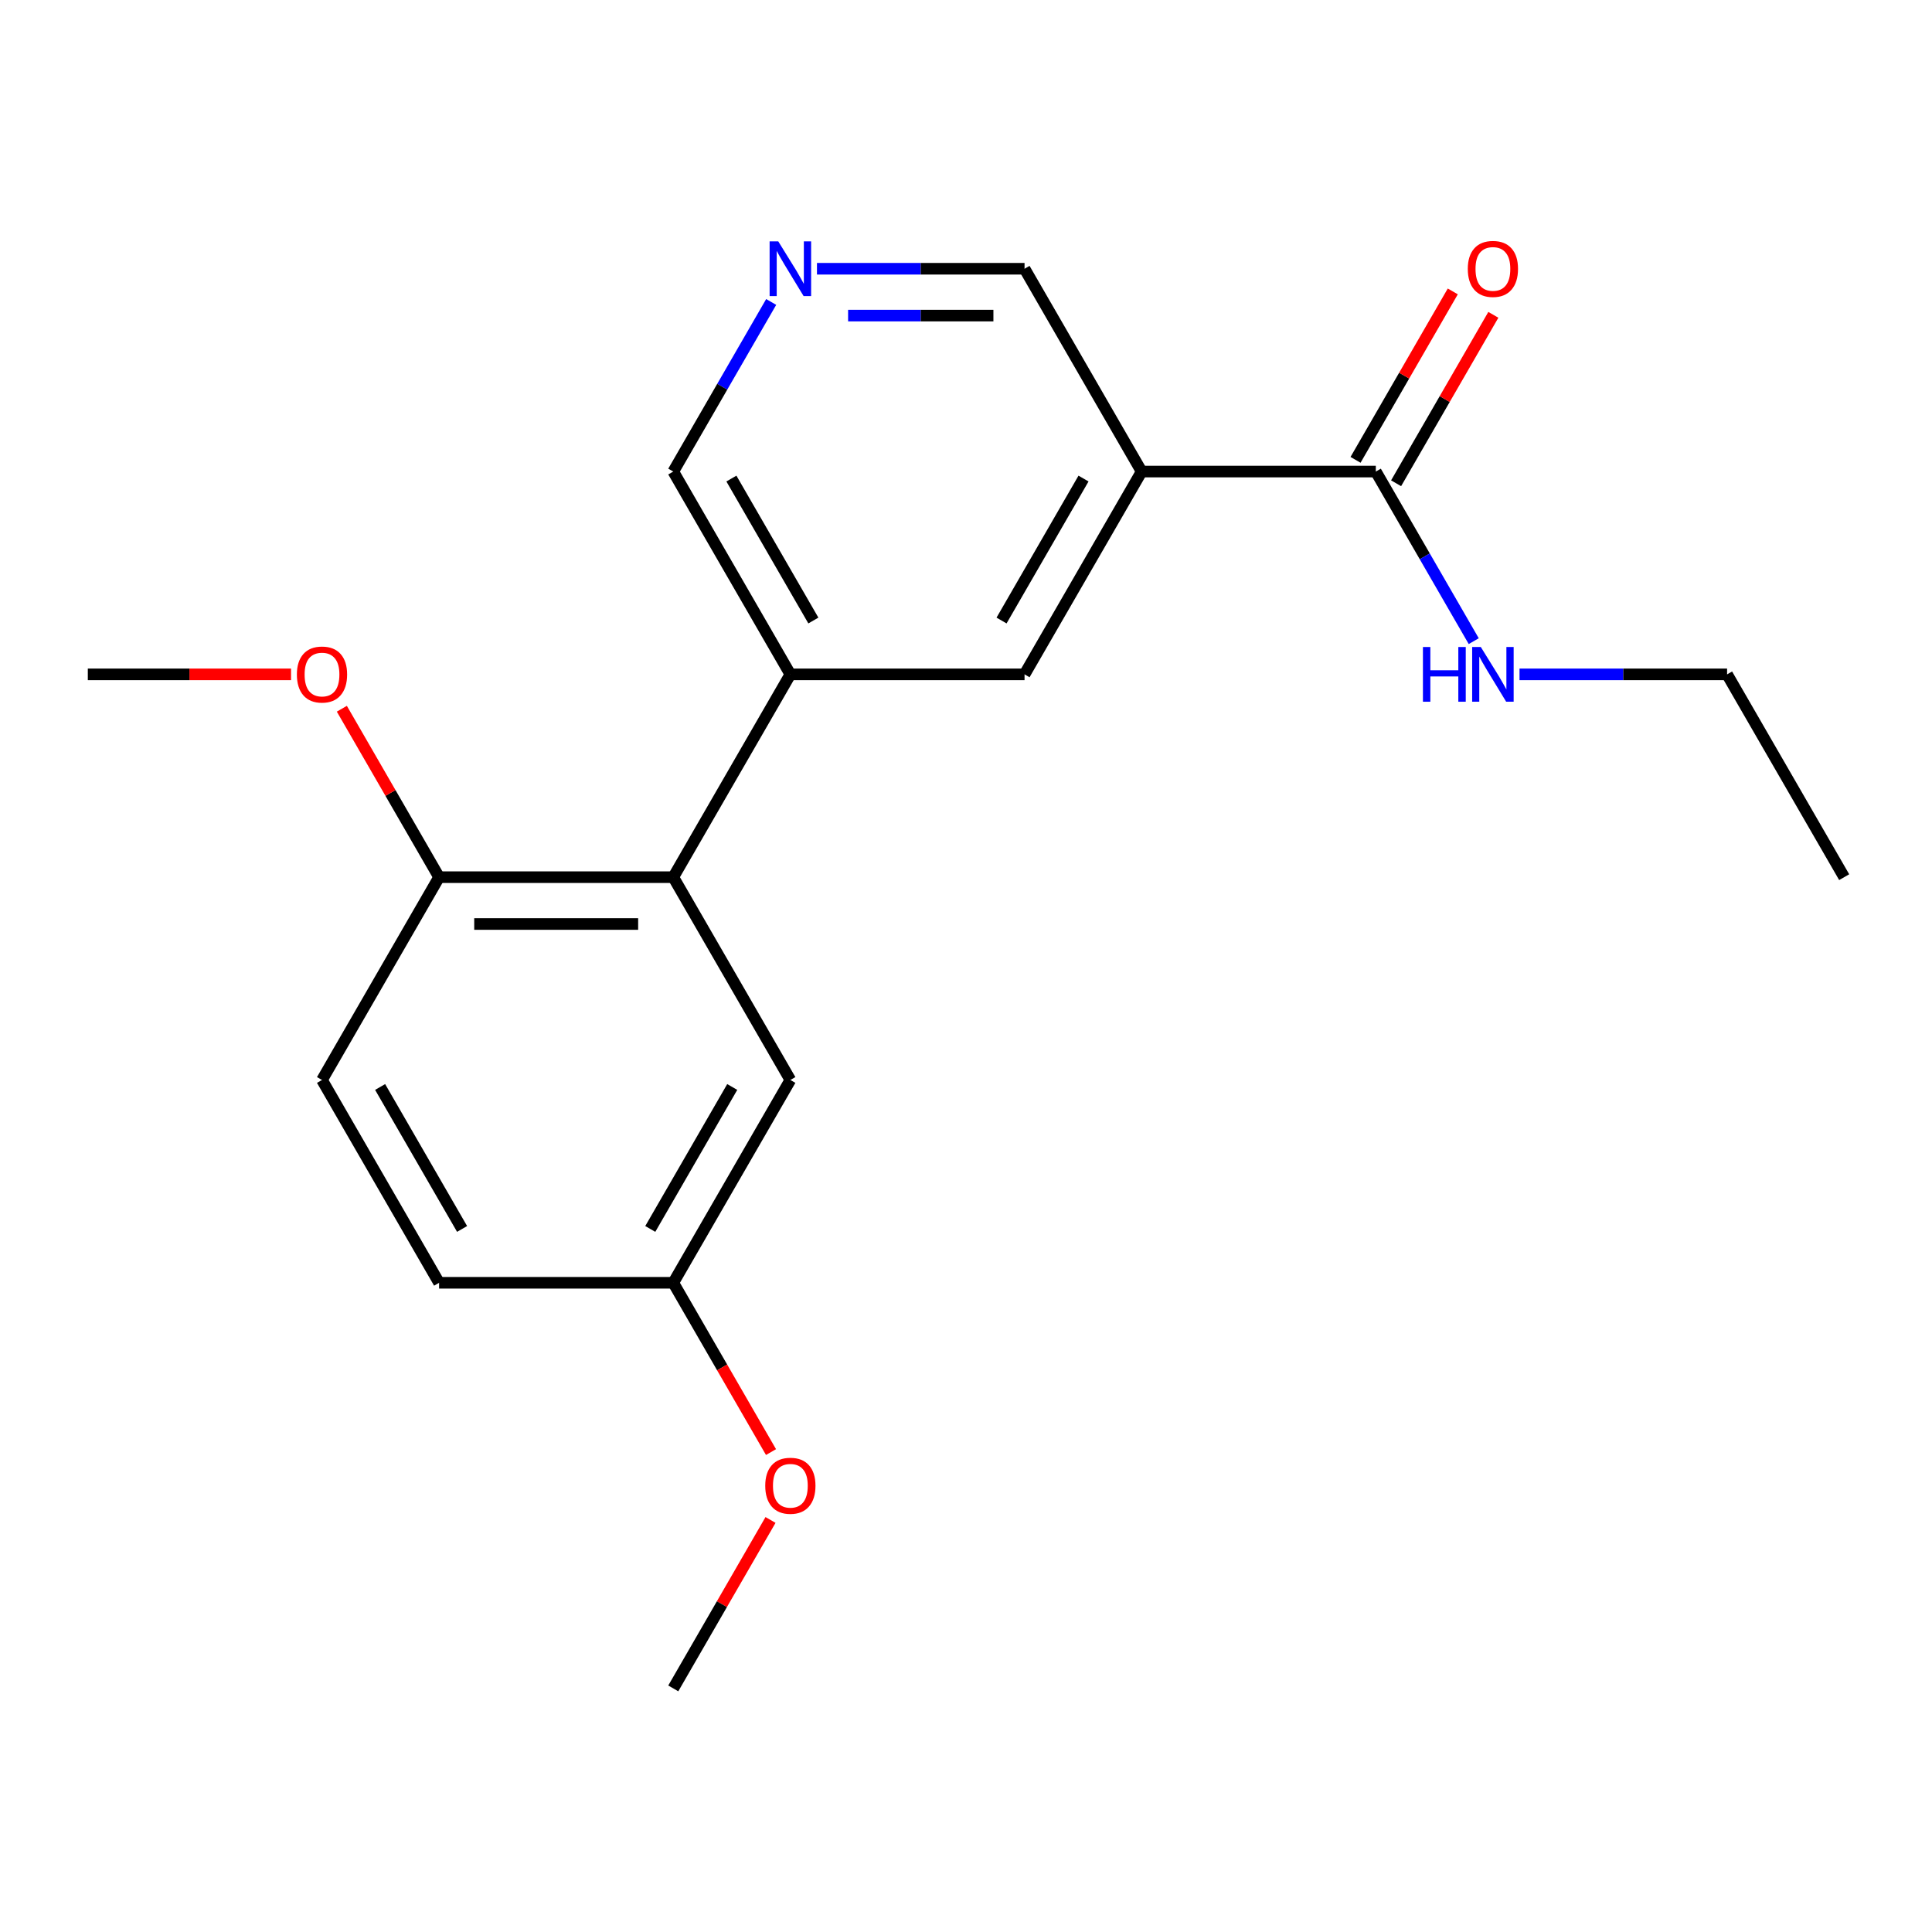 <?xml version='1.0' encoding='iso-8859-1'?>
<svg version='1.1' baseProfile='full'
              xmlns='http://www.w3.org/2000/svg'
                      xmlns:rdkit='http://www.rdkit.org/xml'
                      xmlns:xlink='http://www.w3.org/1999/xlink'
                  xml:space='preserve'
width='1000px' height='1000px' viewBox='0 0 1000 1000'>
<!-- END OF HEADER -->
<rect style='opacity:1.0;fill:#FFFFFF;stroke:none' width='1000' height='1000' x='0' y='0'> </rect>
<path class='bond-1' d='M 590.909,244.077 L 712.121,244.077' style='fill:none;fill-rule:evenodd;stroke:#000000;stroke-width:6px;stroke-linecap:butt;stroke-linejoin:miter;stroke-opacity:1' />
<path class='bond-3' d='M 590.909,244.077 L 530.303,349.05' style='fill:none;fill-rule:evenodd;stroke:#000000;stroke-width:6px;stroke-linecap:butt;stroke-linejoin:miter;stroke-opacity:1' />
<path class='bond-3' d='M 560.824,247.702 L 518.399,321.183' style='fill:none;fill-rule:evenodd;stroke:#000000;stroke-width:6px;stroke-linecap:butt;stroke-linejoin:miter;stroke-opacity:1' />
<path class='bond-10' d='M 590.909,244.077 L 530.303,139.104' style='fill:none;fill-rule:evenodd;stroke:#000000;stroke-width:6px;stroke-linecap:butt;stroke-linejoin:miter;stroke-opacity:1' />
<path class='bond-0' d='M 348.485,454.023 L 409.091,349.05' style='fill:none;fill-rule:evenodd;stroke:#000000;stroke-width:6px;stroke-linecap:butt;stroke-linejoin:miter;stroke-opacity:1' />
<path class='bond-5' d='M 348.485,454.023 L 227.273,454.023' style='fill:none;fill-rule:evenodd;stroke:#000000;stroke-width:6px;stroke-linecap:butt;stroke-linejoin:miter;stroke-opacity:1' />
<path class='bond-5' d='M 330.303,478.265 L 245.455,478.265' style='fill:none;fill-rule:evenodd;stroke:#000000;stroke-width:6px;stroke-linecap:butt;stroke-linejoin:miter;stroke-opacity:1' />
<path class='bond-6' d='M 348.485,454.023 L 409.091,558.995' style='fill:none;fill-rule:evenodd;stroke:#000000;stroke-width:6px;stroke-linecap:butt;stroke-linejoin:miter;stroke-opacity:1' />
<path class='bond-7' d='M 722.618,250.138 L 747.786,206.547' style='fill:none;fill-rule:evenodd;stroke:#000000;stroke-width:6px;stroke-linecap:butt;stroke-linejoin:miter;stroke-opacity:1' />
<path class='bond-7' d='M 747.786,206.547 L 772.953,162.955' style='fill:none;fill-rule:evenodd;stroke:#FF0000;stroke-width:6px;stroke-linecap:butt;stroke-linejoin:miter;stroke-opacity:1' />
<path class='bond-7' d='M 701.624,238.017 L 726.791,194.425' style='fill:none;fill-rule:evenodd;stroke:#000000;stroke-width:6px;stroke-linecap:butt;stroke-linejoin:miter;stroke-opacity:1' />
<path class='bond-7' d='M 726.791,194.425 L 751.959,150.834' style='fill:none;fill-rule:evenodd;stroke:#FF0000;stroke-width:6px;stroke-linecap:butt;stroke-linejoin:miter;stroke-opacity:1' />
<path class='bond-8' d='M 712.121,244.077 L 737.462,287.968' style='fill:none;fill-rule:evenodd;stroke:#000000;stroke-width:6px;stroke-linecap:butt;stroke-linejoin:miter;stroke-opacity:1' />
<path class='bond-8' d='M 737.462,287.968 L 762.802,331.86' style='fill:none;fill-rule:evenodd;stroke:#0000FF;stroke-width:6px;stroke-linecap:butt;stroke-linejoin:miter;stroke-opacity:1' />
<path class='bond-2' d='M 409.091,349.05 L 530.303,349.05' style='fill:none;fill-rule:evenodd;stroke:#000000;stroke-width:6px;stroke-linecap:butt;stroke-linejoin:miter;stroke-opacity:1' />
<path class='bond-12' d='M 409.091,349.05 L 348.485,244.077' style='fill:none;fill-rule:evenodd;stroke:#000000;stroke-width:6px;stroke-linecap:butt;stroke-linejoin:miter;stroke-opacity:1' />
<path class='bond-12' d='M 420.995,321.183 L 378.57,247.702' style='fill:none;fill-rule:evenodd;stroke:#000000;stroke-width:6px;stroke-linecap:butt;stroke-linejoin:miter;stroke-opacity:1' />
<path class='bond-4' d='M 422.861,139.104 L 476.582,139.104' style='fill:none;fill-rule:evenodd;stroke:#0000FF;stroke-width:6px;stroke-linecap:butt;stroke-linejoin:miter;stroke-opacity:1' />
<path class='bond-4' d='M 476.582,139.104 L 530.303,139.104' style='fill:none;fill-rule:evenodd;stroke:#000000;stroke-width:6px;stroke-linecap:butt;stroke-linejoin:miter;stroke-opacity:1' />
<path class='bond-4' d='M 438.977,163.347 L 476.582,163.347' style='fill:none;fill-rule:evenodd;stroke:#0000FF;stroke-width:6px;stroke-linecap:butt;stroke-linejoin:miter;stroke-opacity:1' />
<path class='bond-4' d='M 476.582,163.347 L 514.187,163.347' style='fill:none;fill-rule:evenodd;stroke:#000000;stroke-width:6px;stroke-linecap:butt;stroke-linejoin:miter;stroke-opacity:1' />
<path class='bond-20' d='M 399.166,156.295 L 373.825,200.186' style='fill:none;fill-rule:evenodd;stroke:#0000FF;stroke-width:6px;stroke-linecap:butt;stroke-linejoin:miter;stroke-opacity:1' />
<path class='bond-20' d='M 373.825,200.186 L 348.485,244.077' style='fill:none;fill-rule:evenodd;stroke:#000000;stroke-width:6px;stroke-linecap:butt;stroke-linejoin:miter;stroke-opacity:1' />
<path class='bond-9' d='M 227.273,454.023 L 166.667,558.995' style='fill:none;fill-rule:evenodd;stroke:#000000;stroke-width:6px;stroke-linecap:butt;stroke-linejoin:miter;stroke-opacity:1' />
<path class='bond-14' d='M 227.273,454.023 L 202.105,410.431' style='fill:none;fill-rule:evenodd;stroke:#000000;stroke-width:6px;stroke-linecap:butt;stroke-linejoin:miter;stroke-opacity:1' />
<path class='bond-14' d='M 202.105,410.431 L 176.938,366.84' style='fill:none;fill-rule:evenodd;stroke:#FF0000;stroke-width:6px;stroke-linecap:butt;stroke-linejoin:miter;stroke-opacity:1' />
<path class='bond-11' d='M 409.091,558.995 L 348.485,663.968' style='fill:none;fill-rule:evenodd;stroke:#000000;stroke-width:6px;stroke-linecap:butt;stroke-linejoin:miter;stroke-opacity:1' />
<path class='bond-11' d='M 379.005,562.62 L 336.581,636.101' style='fill:none;fill-rule:evenodd;stroke:#000000;stroke-width:6px;stroke-linecap:butt;stroke-linejoin:miter;stroke-opacity:1' />
<path class='bond-16' d='M 786.498,349.05 L 840.218,349.05' style='fill:none;fill-rule:evenodd;stroke:#0000FF;stroke-width:6px;stroke-linecap:butt;stroke-linejoin:miter;stroke-opacity:1' />
<path class='bond-16' d='M 840.218,349.05 L 893.939,349.05' style='fill:none;fill-rule:evenodd;stroke:#000000;stroke-width:6px;stroke-linecap:butt;stroke-linejoin:miter;stroke-opacity:1' />
<path class='bond-13' d='M 166.667,558.995 L 227.273,663.968' style='fill:none;fill-rule:evenodd;stroke:#000000;stroke-width:6px;stroke-linecap:butt;stroke-linejoin:miter;stroke-opacity:1' />
<path class='bond-13' d='M 196.752,562.62 L 239.176,636.101' style='fill:none;fill-rule:evenodd;stroke:#000000;stroke-width:6px;stroke-linecap:butt;stroke-linejoin:miter;stroke-opacity:1' />
<path class='bond-15' d='M 348.485,663.968 L 373.779,707.779' style='fill:none;fill-rule:evenodd;stroke:#000000;stroke-width:6px;stroke-linecap:butt;stroke-linejoin:miter;stroke-opacity:1' />
<path class='bond-15' d='M 373.779,707.779 L 399.074,751.591' style='fill:none;fill-rule:evenodd;stroke:#FF0000;stroke-width:6px;stroke-linecap:butt;stroke-linejoin:miter;stroke-opacity:1' />
<path class='bond-21' d='M 348.485,663.968 L 227.273,663.968' style='fill:none;fill-rule:evenodd;stroke:#000000;stroke-width:6px;stroke-linecap:butt;stroke-linejoin:miter;stroke-opacity:1' />
<path class='bond-17' d='M 150.636,349.05 L 98.046,349.05' style='fill:none;fill-rule:evenodd;stroke:#FF0000;stroke-width:6px;stroke-linecap:butt;stroke-linejoin:miter;stroke-opacity:1' />
<path class='bond-17' d='M 98.046,349.05 L 45.455,349.05' style='fill:none;fill-rule:evenodd;stroke:#000000;stroke-width:6px;stroke-linecap:butt;stroke-linejoin:miter;stroke-opacity:1' />
<path class='bond-18' d='M 398.82,786.731 L 373.652,830.323' style='fill:none;fill-rule:evenodd;stroke:#FF0000;stroke-width:6px;stroke-linecap:butt;stroke-linejoin:miter;stroke-opacity:1' />
<path class='bond-18' d='M 373.652,830.323 L 348.485,873.914' style='fill:none;fill-rule:evenodd;stroke:#000000;stroke-width:6px;stroke-linecap:butt;stroke-linejoin:miter;stroke-opacity:1' />
<path class='bond-19' d='M 893.939,349.05 L 954.545,454.023' style='fill:none;fill-rule:evenodd;stroke:#000000;stroke-width:6px;stroke-linecap:butt;stroke-linejoin:miter;stroke-opacity:1' />
<path  class='atom-5' d='M 402.831 124.944
L 412.111 139.944
Q 413.031 141.424, 414.511 144.104
Q 415.991 146.784, 416.071 146.944
L 416.071 124.944
L 419.831 124.944
L 419.831 153.264
L 415.951 153.264
L 405.991 136.864
Q 404.831 134.944, 403.591 132.744
Q 402.391 130.544, 402.031 129.864
L 402.031 153.264
L 398.351 153.264
L 398.351 124.944
L 402.831 124.944
' fill='#0000FF'/>
<path  class='atom-8' d='M 759.727 139.184
Q 759.727 132.384, 763.087 128.584
Q 766.447 124.784, 772.727 124.784
Q 779.007 124.784, 782.367 128.584
Q 785.727 132.384, 785.727 139.184
Q 785.727 146.064, 782.327 149.984
Q 778.927 153.864, 772.727 153.864
Q 766.487 153.864, 763.087 149.984
Q 759.727 146.104, 759.727 139.184
M 772.727 150.664
Q 777.047 150.664, 779.367 147.784
Q 781.727 144.864, 781.727 139.184
Q 781.727 133.624, 779.367 130.824
Q 777.047 127.984, 772.727 127.984
Q 768.407 127.984, 766.047 130.784
Q 763.727 133.584, 763.727 139.184
Q 763.727 144.904, 766.047 147.784
Q 768.407 150.664, 772.727 150.664
' fill='#FF0000'/>
<path  class='atom-9' d='M 736.507 334.89
L 740.347 334.89
L 740.347 346.93
L 754.827 346.93
L 754.827 334.89
L 758.667 334.89
L 758.667 363.21
L 754.827 363.21
L 754.827 350.13
L 740.347 350.13
L 740.347 363.21
L 736.507 363.21
L 736.507 334.89
' fill='#0000FF'/>
<path  class='atom-9' d='M 766.467 334.89
L 775.747 349.89
Q 776.667 351.37, 778.147 354.05
Q 779.627 356.73, 779.707 356.89
L 779.707 334.89
L 783.467 334.89
L 783.467 363.21
L 779.587 363.21
L 769.627 346.81
Q 768.467 344.89, 767.227 342.69
Q 766.027 340.49, 765.667 339.81
L 765.667 363.21
L 761.987 363.21
L 761.987 334.89
L 766.467 334.89
' fill='#0000FF'/>
<path  class='atom-15' d='M 153.667 349.13
Q 153.667 342.33, 157.027 338.53
Q 160.387 334.73, 166.667 334.73
Q 172.947 334.73, 176.307 338.53
Q 179.667 342.33, 179.667 349.13
Q 179.667 356.01, 176.267 359.93
Q 172.867 363.81, 166.667 363.81
Q 160.427 363.81, 157.027 359.93
Q 153.667 356.05, 153.667 349.13
M 166.667 360.61
Q 170.987 360.61, 173.307 357.73
Q 175.667 354.81, 175.667 349.13
Q 175.667 343.57, 173.307 340.77
Q 170.987 337.93, 166.667 337.93
Q 162.347 337.93, 159.987 340.73
Q 157.667 343.53, 157.667 349.13
Q 157.667 354.85, 159.987 357.73
Q 162.347 360.61, 166.667 360.61
' fill='#FF0000'/>
<path  class='atom-16' d='M 396.091 769.021
Q 396.091 762.221, 399.451 758.421
Q 402.811 754.621, 409.091 754.621
Q 415.371 754.621, 418.731 758.421
Q 422.091 762.221, 422.091 769.021
Q 422.091 775.901, 418.691 779.821
Q 415.291 783.701, 409.091 783.701
Q 402.851 783.701, 399.451 779.821
Q 396.091 775.941, 396.091 769.021
M 409.091 780.501
Q 413.411 780.501, 415.731 777.621
Q 418.091 774.701, 418.091 769.021
Q 418.091 763.461, 415.731 760.661
Q 413.411 757.821, 409.091 757.821
Q 404.771 757.821, 402.411 760.621
Q 400.091 763.421, 400.091 769.021
Q 400.091 774.741, 402.411 777.621
Q 404.771 780.501, 409.091 780.501
' fill='#FF0000'/>
</svg>
